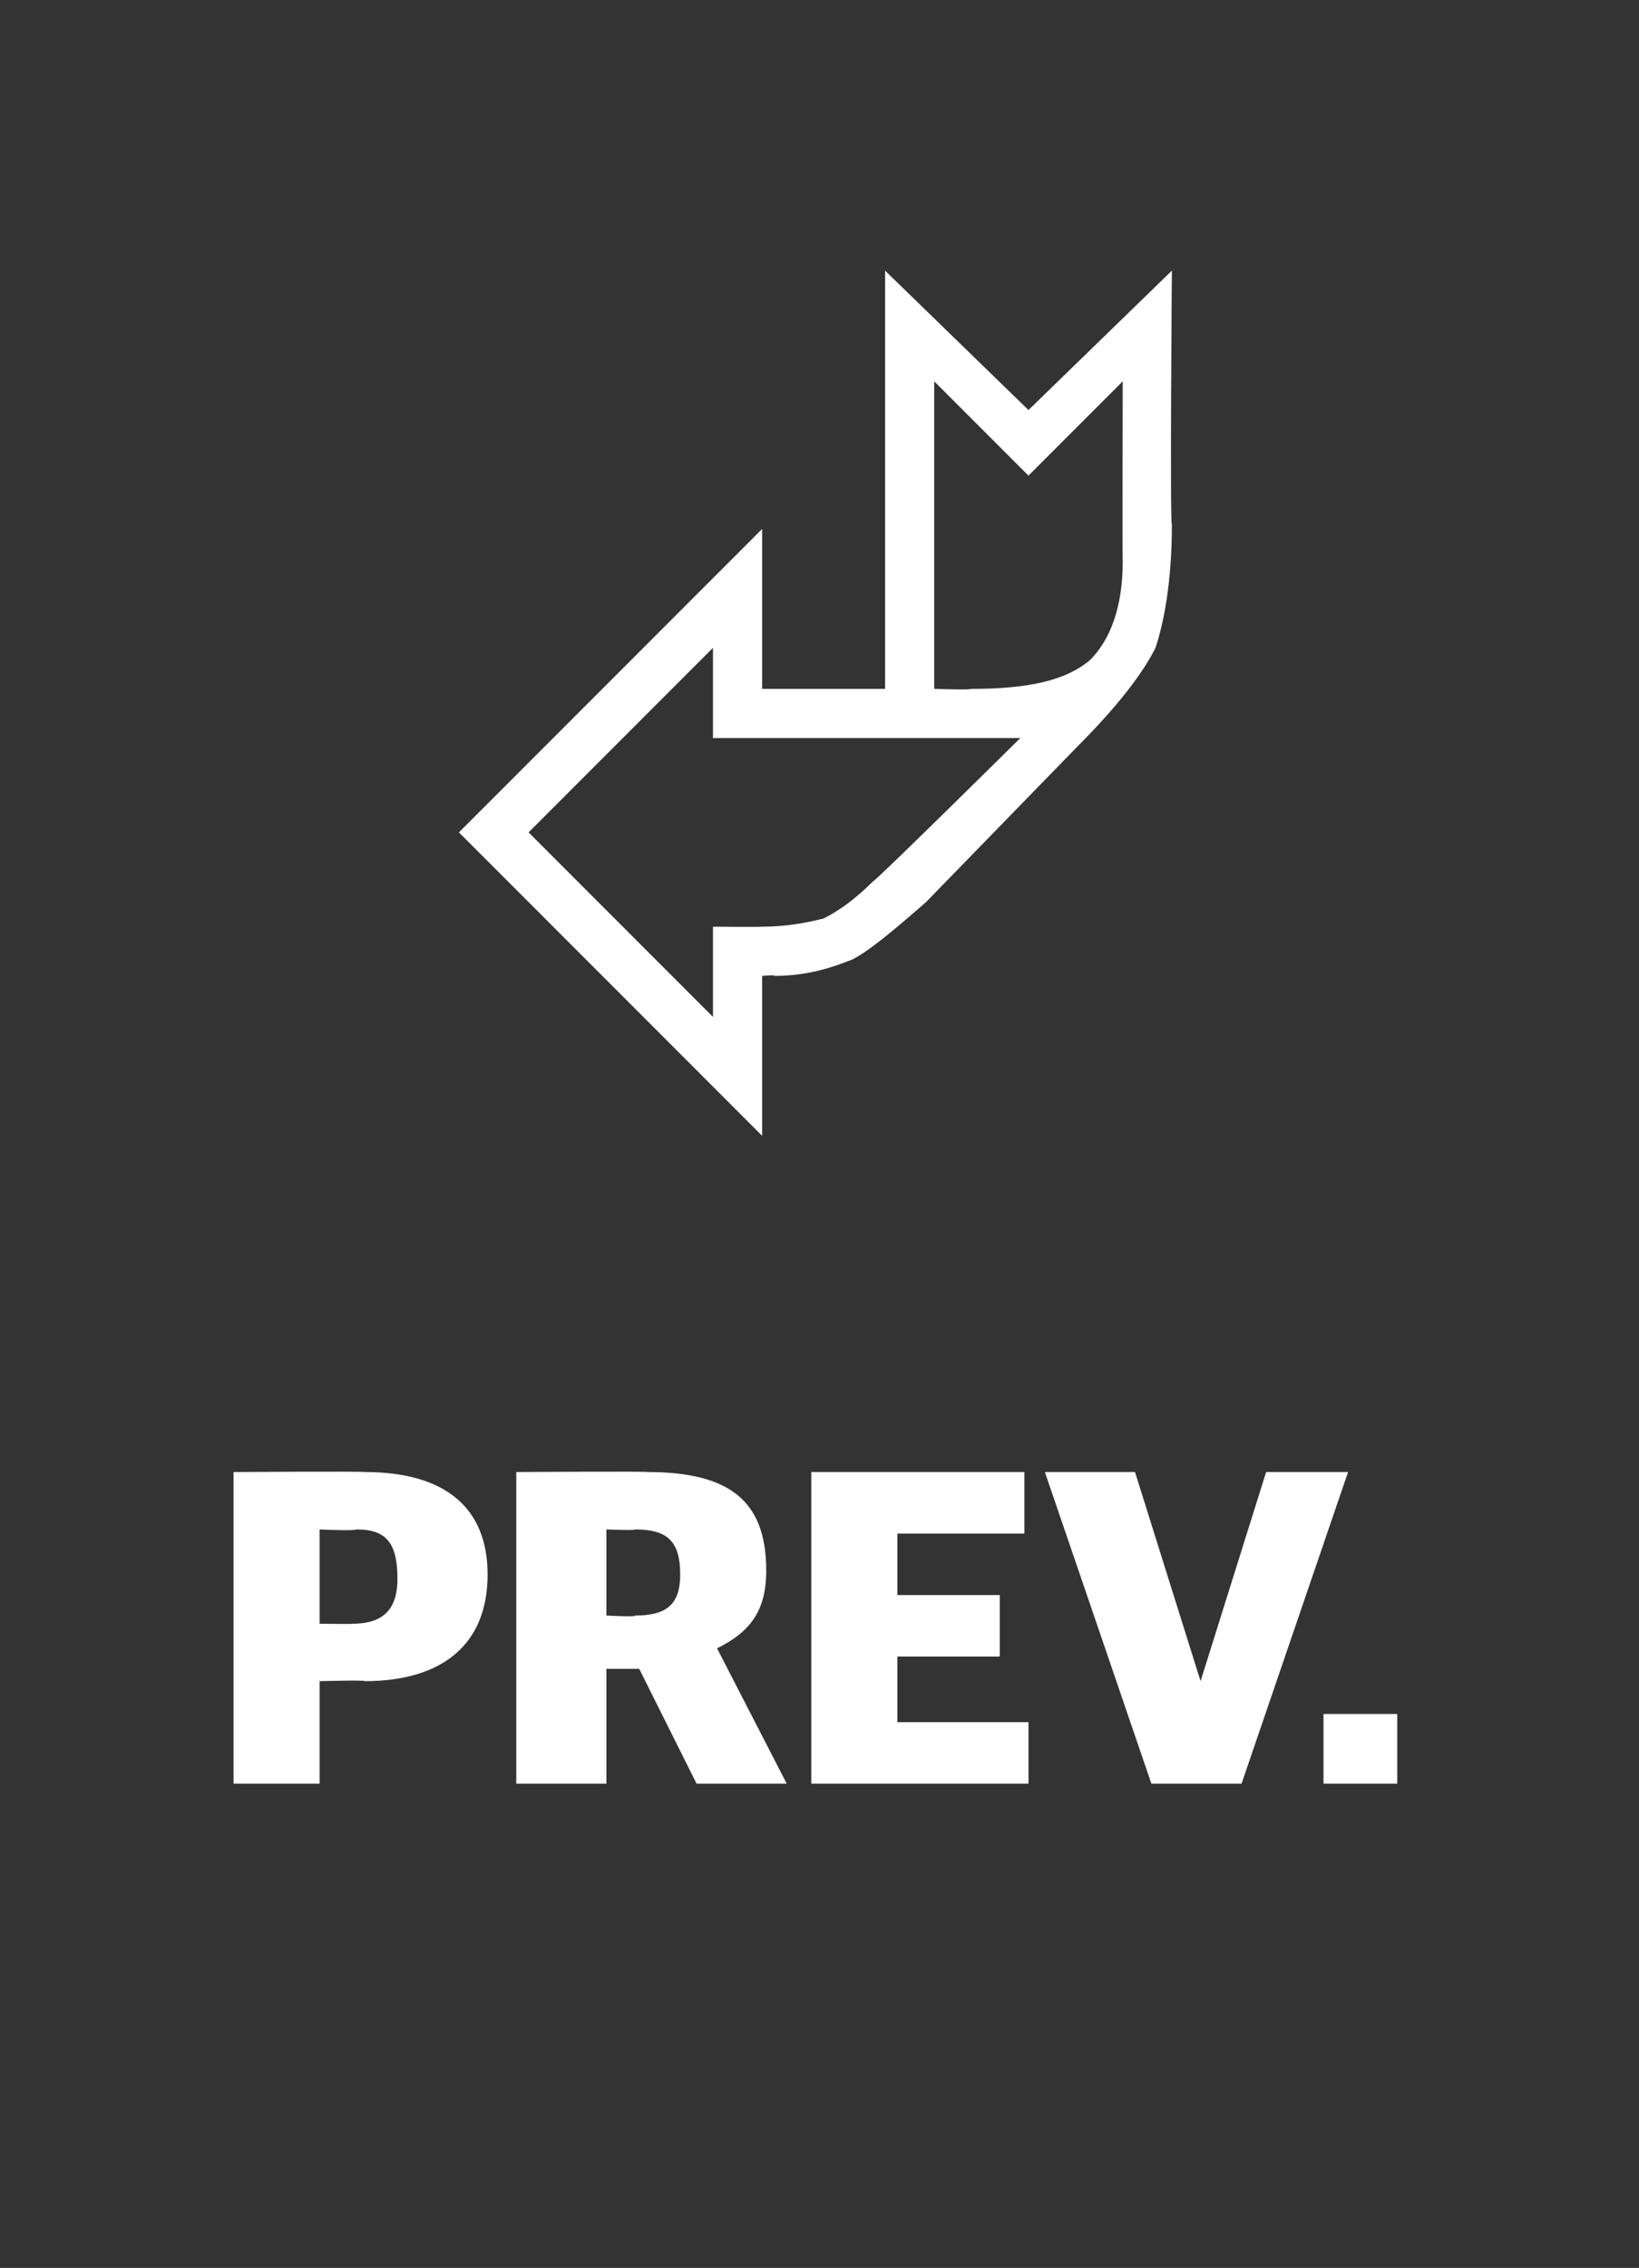 <?xml version="1.0" standalone="no"?><!DOCTYPE svg PUBLIC "-//W3C//DTD SVG 1.1//EN" "http://www.w3.org/Graphics/SVG/1.1/DTD/svg11.dtd"><svg xmlns="http://www.w3.org/2000/svg" version="1.1" width="40px" height="55.31px" viewBox="0 0 40 55.31"><rect x="0" y="0" width="40" height="55.31" fill="#333333" stroke="none"/>  <desc>PREV</desc>  <defs/>  <g id="Polygon27636">    <path d="M 5.7 35.9 C 5.7 35.9 8.87 35.88 8.9 35.9 C 10.9 35.9 11.9 36.8 11.9 38.4 C 11.9 40.1 10.8 41 8.9 41 C 8.94 40.97 7.8 41 7.8 41 L 7.8 43.5 L 5.7 43.5 L 5.7 35.9 Z M 8.6 39.6 C 9.4 39.6 9.7 39.2 9.7 38.5 C 9.7 37.6 9.4 37.3 8.7 37.3 C 8.66 37.34 7.8 37.3 7.8 37.3 L 7.8 39.6 C 7.8 39.6 8.62 39.61 8.6 39.6 Z M 12.6 35.9 C 12.6 35.9 15.84 35.88 15.8 35.9 C 17.8 35.9 18.7 36.6 18.7 38.3 C 18.7 39.3 18.3 39.8 17.5 40.2 C 17.47 40.18 17.5 40.2 17.5 40.2 L 19.2 43.5 L 17 43.5 L 15.6 40.7 L 14.8 40.7 L 14.8 43.5 L 12.6 43.5 L 12.6 35.9 Z M 15.5 39.4 C 16.3 39.4 16.6 39.1 16.6 38.4 C 16.6 37.6 16.3 37.3 15.5 37.3 C 15.52 37.33 14.8 37.3 14.8 37.3 L 14.8 39.4 C 14.8 39.4 15.55 39.44 15.5 39.4 Z M 19.8 35.9 L 25 35.9 L 25 37.4 L 21.9 37.4 L 21.9 38.9 L 24.4 38.9 L 24.4 40.4 L 21.9 40.4 L 21.9 42 L 25.1 42 L 25.1 43.5 L 19.8 43.5 L 19.8 35.9 Z M 25.5 35.9 L 27.7 35.9 L 29.3 41 L 29.3 41 L 30.9 35.9 L 32.9 35.9 L 30.3 43.5 L 28.1 43.5 L 25.5 35.9 Z M 32.3 41.8 L 34.1 41.8 L 34.1 43.5 L 32.3 43.5 L 32.3 41.8 Z " stroke="none" fill="#fff"/>  </g>  <g id="Polygon27635">    <path d="M 11.2 20.3 L 18.6 12.9 L 18.6 16.8 L 21.6 16.8 L 21.6 6.6 L 25.1 10 L 28.6 6.6 C 28.6 6.6 28.55 12.76 28.6 12.8 C 28.6 14.2 28.4 15.2 28.2 15.8 C 27.9 16.4 27.3 17.2 26.3 18.2 C 26.3 18.2 22.6 22 22.6 22 C 21.8 22.7 21.2 23.2 20.8 23.4 C 20.3 23.6 19.7 23.8 18.9 23.8 C 18.93 23.77 18.6 23.8 18.6 23.8 L 18.6 27.7 L 11.2 20.3 Z M 12.9 20.3 L 17.4 24.8 L 17.4 22.6 C 17.4 22.6 18.58 22.61 18.6 22.6 C 19.2 22.6 19.7 22.5 20.1 22.4 C 20.5 22.2 20.9 21.9 21.3 21.5 C 21.33 21.53 24.9 18 24.9 18 L 17.4 18 L 17.4 15.8 L 12.9 20.3 Z M 22.8 9.3 L 22.8 16.8 C 22.8 16.8 23.7 16.83 23.7 16.8 C 25.1 16.8 26 16.6 26.6 16.1 C 27.1 15.6 27.4 14.8 27.4 13.7 C 27.39 13.67 27.4 9.3 27.4 9.3 L 25.1 11.6 L 22.8 9.3 Z " stroke="none" fill="#fff"/>  </g></svg>
